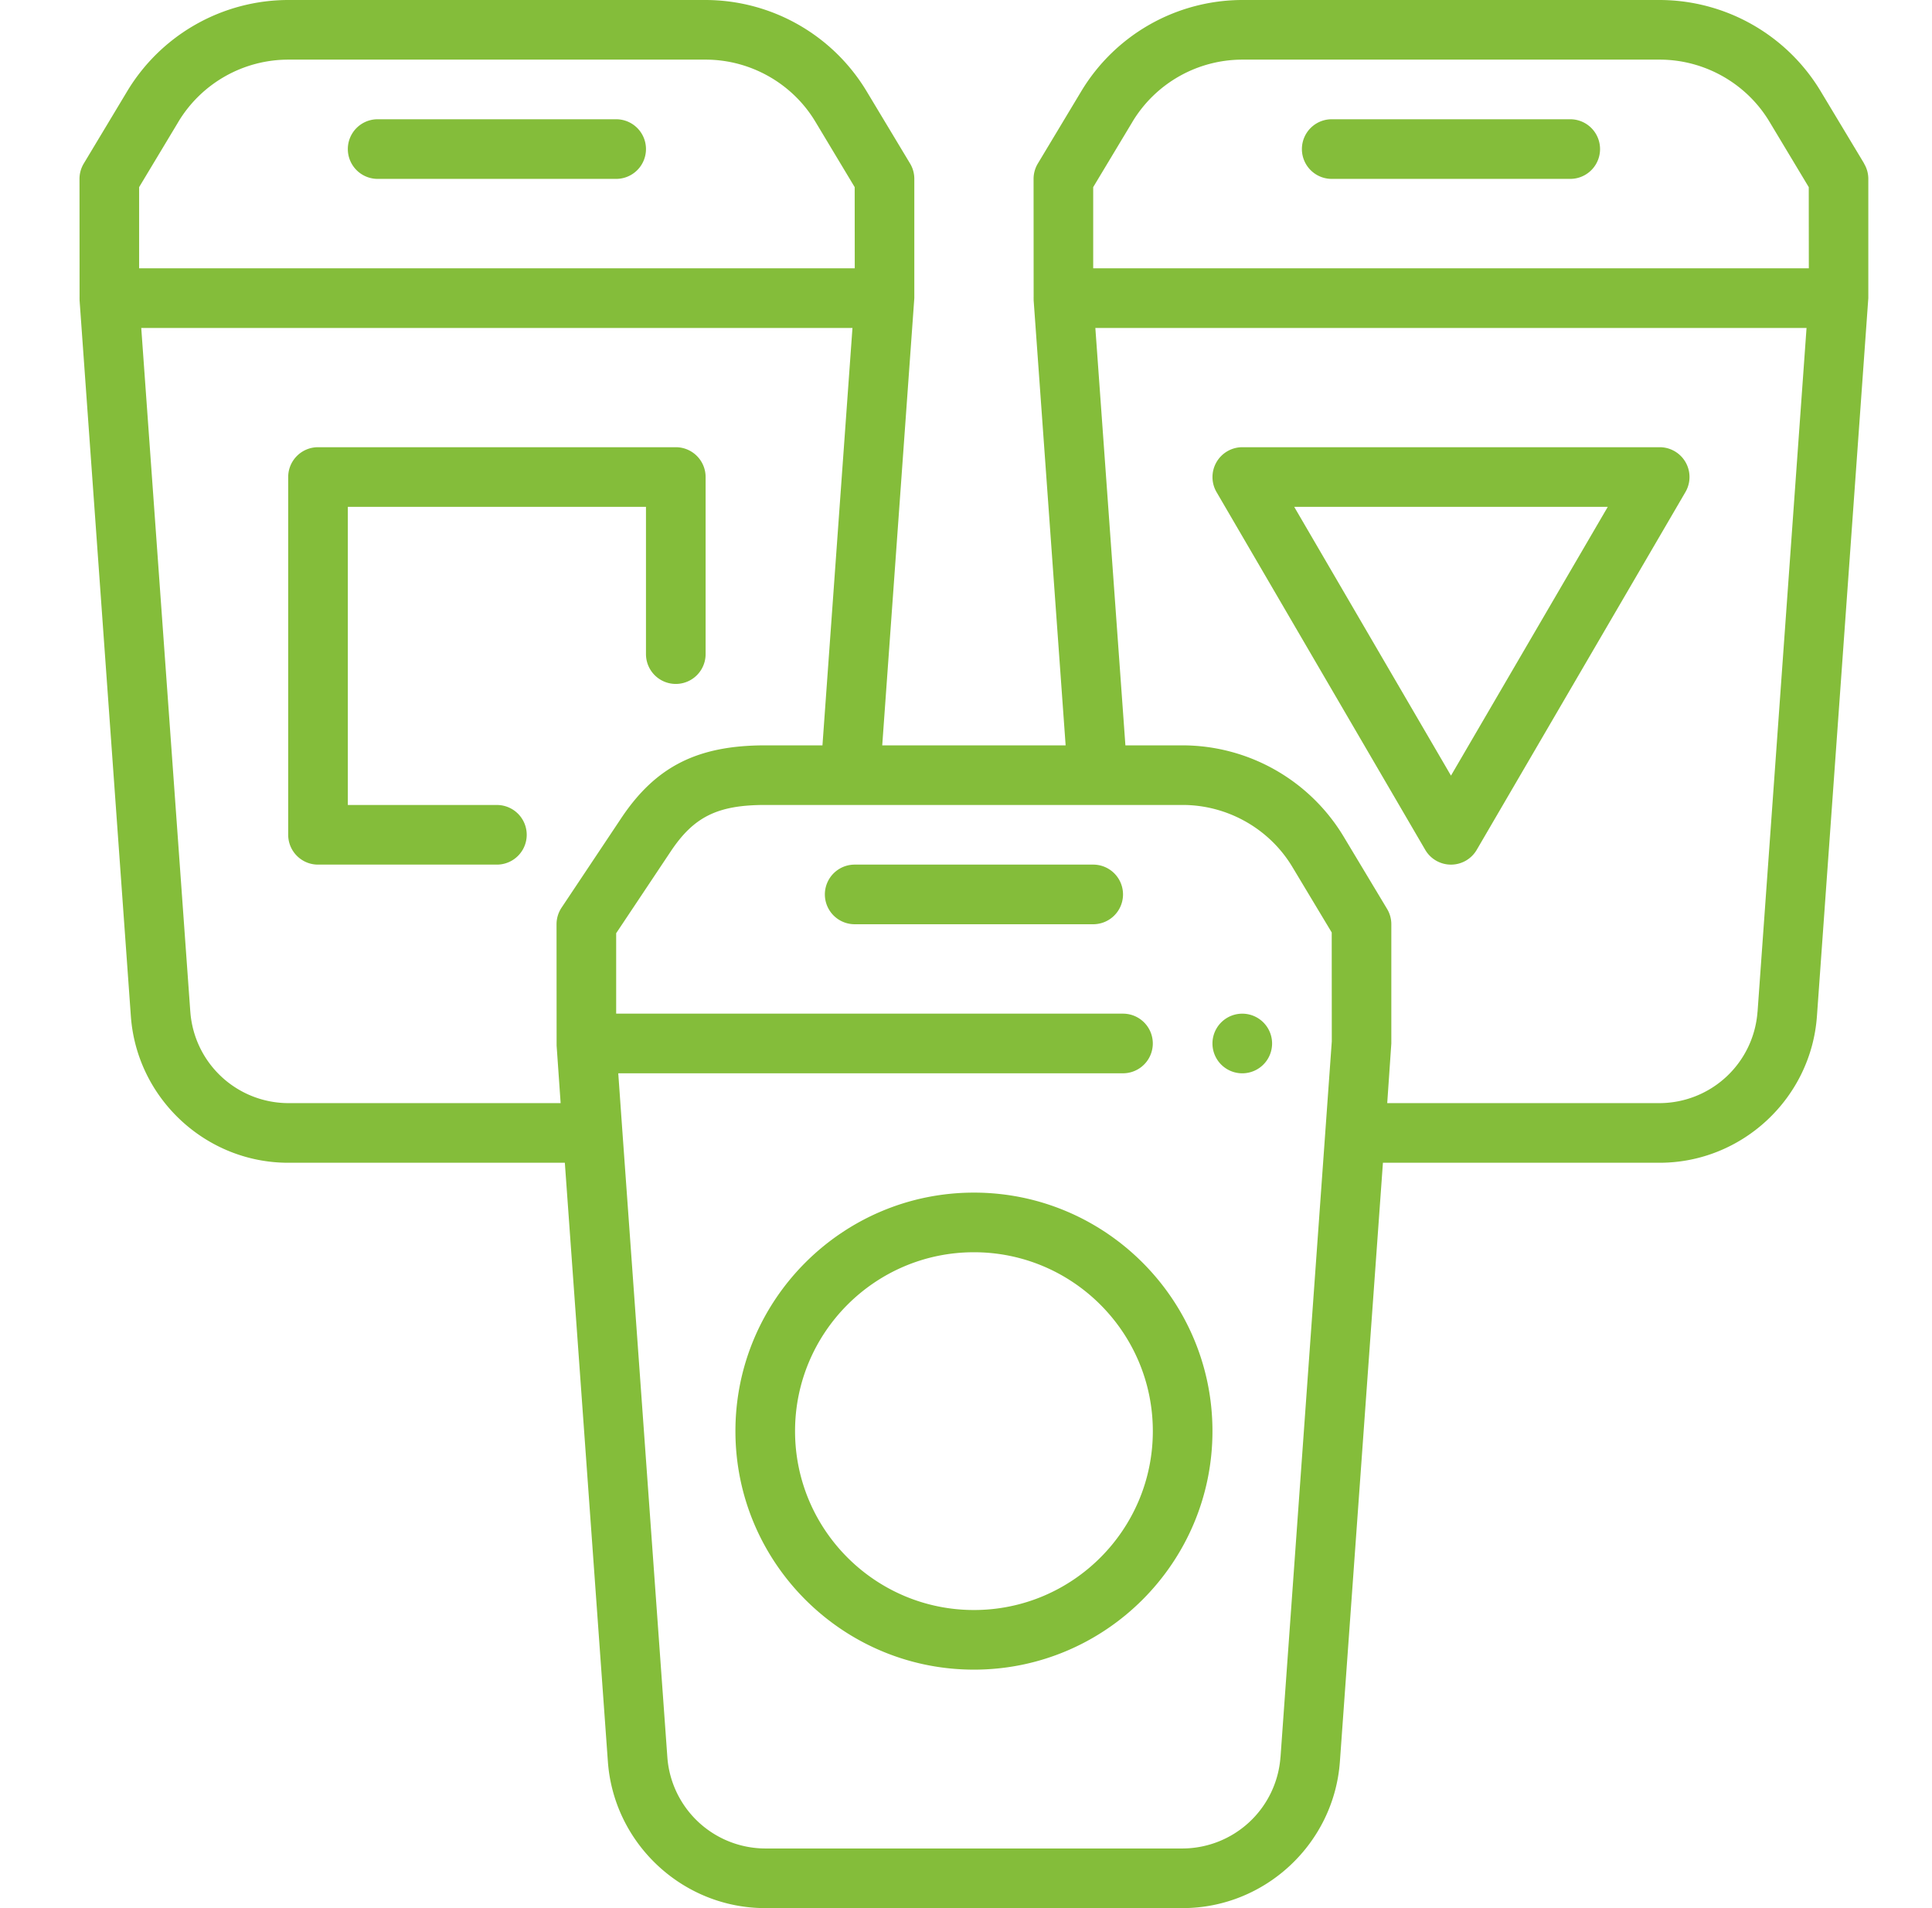 <svg width="81" height="80" fill="none" xmlns="http://www.w3.org/2000/svg"><path d="M45.833 36.25h-10a1.25 1.25 0 000 2.5h10a1.25 1.25 0 000-2.5zm-30-28.75h10a1.25 1.25 0 000-2.5h-10a1.25 1.25 0 000 2.5z" fill="#84BD3A"/><path d="M78.155 6.856L76.33 3.821A7.896 7.896 0 0069.583 0h-17.5a7.893 7.893 0 00-6.746 3.819l-1.825 3.037a1.255 1.255 0 00-.179.644l.003 4.985-.003.015.003.015v.075l1.341 18.66h-7.689l1.345-18.75v-5c0-.228-.06-.449-.178-.644L36.33 3.821A7.896 7.896 0 0029.583 0h-17.5a7.893 7.893 0 00-6.746 3.819L3.512 6.856a1.255 1.255 0 00-.179.644l.003 4.985-.003.015.003.015v.074L5.486 42.6c.245 3.449 3.142 6.15 6.596 6.15h11.599l1.804 25.1C25.73 77.299 28.627 80 32.08 80h17.5c3.455 0 6.352-2.701 6.596-6.149L57.98 48.75h11.6c3.455 0 6.352-2.701 6.596-6.149L78.33 12.5v-5a1.24 1.24 0 00-.18-.644h.005zM47.48 5.104A5.384 5.384 0 0152.083 2.5h17.5c1.88 0 3.643.998 4.604 2.606l1.646 2.74.003 3.404H45.833V7.846l1.648-2.742zm-40 0A5.384 5.384 0 0112.083 2.5h17.5c1.88 0 3.643.998 4.604 2.606l1.646 2.74.003 3.404H5.833V7.846l1.648-2.742zm.499 37.319L5.922 13.75H35.74l-1.258 17.5h-2.399c-2.842 0-4.592.885-6.04 3.056l-2.5 3.75c-.136.205-.21.447-.21.694l.003 5.086.169 2.414H12.083a4.13 4.13 0 01-4.103-3.828zm45.705 31.25a4.13 4.13 0 01-4.103 3.827h-17.5a4.129 4.129 0 01-4.102-3.828L26.092 47.41l-.171-2.411h21.161a1.25 1.25 0 100-2.5H25.833v-3.372l2.29-3.434c.97-1.454 1.968-1.944 3.96-1.944h17.5c1.88 0 3.643.997 4.604 2.606l1.646 2.74.003 4.566-2.15 30.011-.001.002zm20-31.25a4.13 4.13 0 01-4.103 3.827H58.16l.172-2.5v-5c0-.227-.061-.449-.179-.644l-1.823-3.035a7.896 7.896 0 00-6.748-3.821h-2.399l-1.26-17.5H75.74l-2.054 28.674h-.001z" fill="#84BD3A"/><path d="M55.833 7.5h10a1.25 1.25 0 000-2.5h-10a1.25 1.25 0 000 2.5zM52.083 45a1.25 1.25 0 100-2.5 1.25 1.25 0 000 2.5zm-11.25 5.002c-5.513 0-10 4.487-10 10 0 5.514 4.487 10 10 10 5.514 0 10-4.486 10-10 0-5.513-4.486-10-10-10zm0 17.5c-4.136 0-7.5-3.363-7.5-7.5 0-4.136 3.364-7.5 7.5-7.5 4.137 0 7.5 3.364 7.5 7.5 0 4.137-3.363 7.5-7.5 7.5zm-20-33.752h-6.25v-12.5h12.5v6.175a1.25 1.25 0 002.5 0V20c0-.69-.56-1.25-1.25-1.25h-15c-.69 0-1.25.56-1.25 1.25v15c0 .69.56 1.25 1.25 1.25h7.5a1.25 1.25 0 000-2.5zm48.75-15h-17.5a1.252 1.252 0 00-1.08 1.88l8.75 15a1.25 1.25 0 002.16 0l8.75-15a1.25 1.25 0 00-1.08-1.88zm-8.75 13.769L54.26 21.25h13.147l-6.574 11.269z" fill="#84BD3A"/></svg>